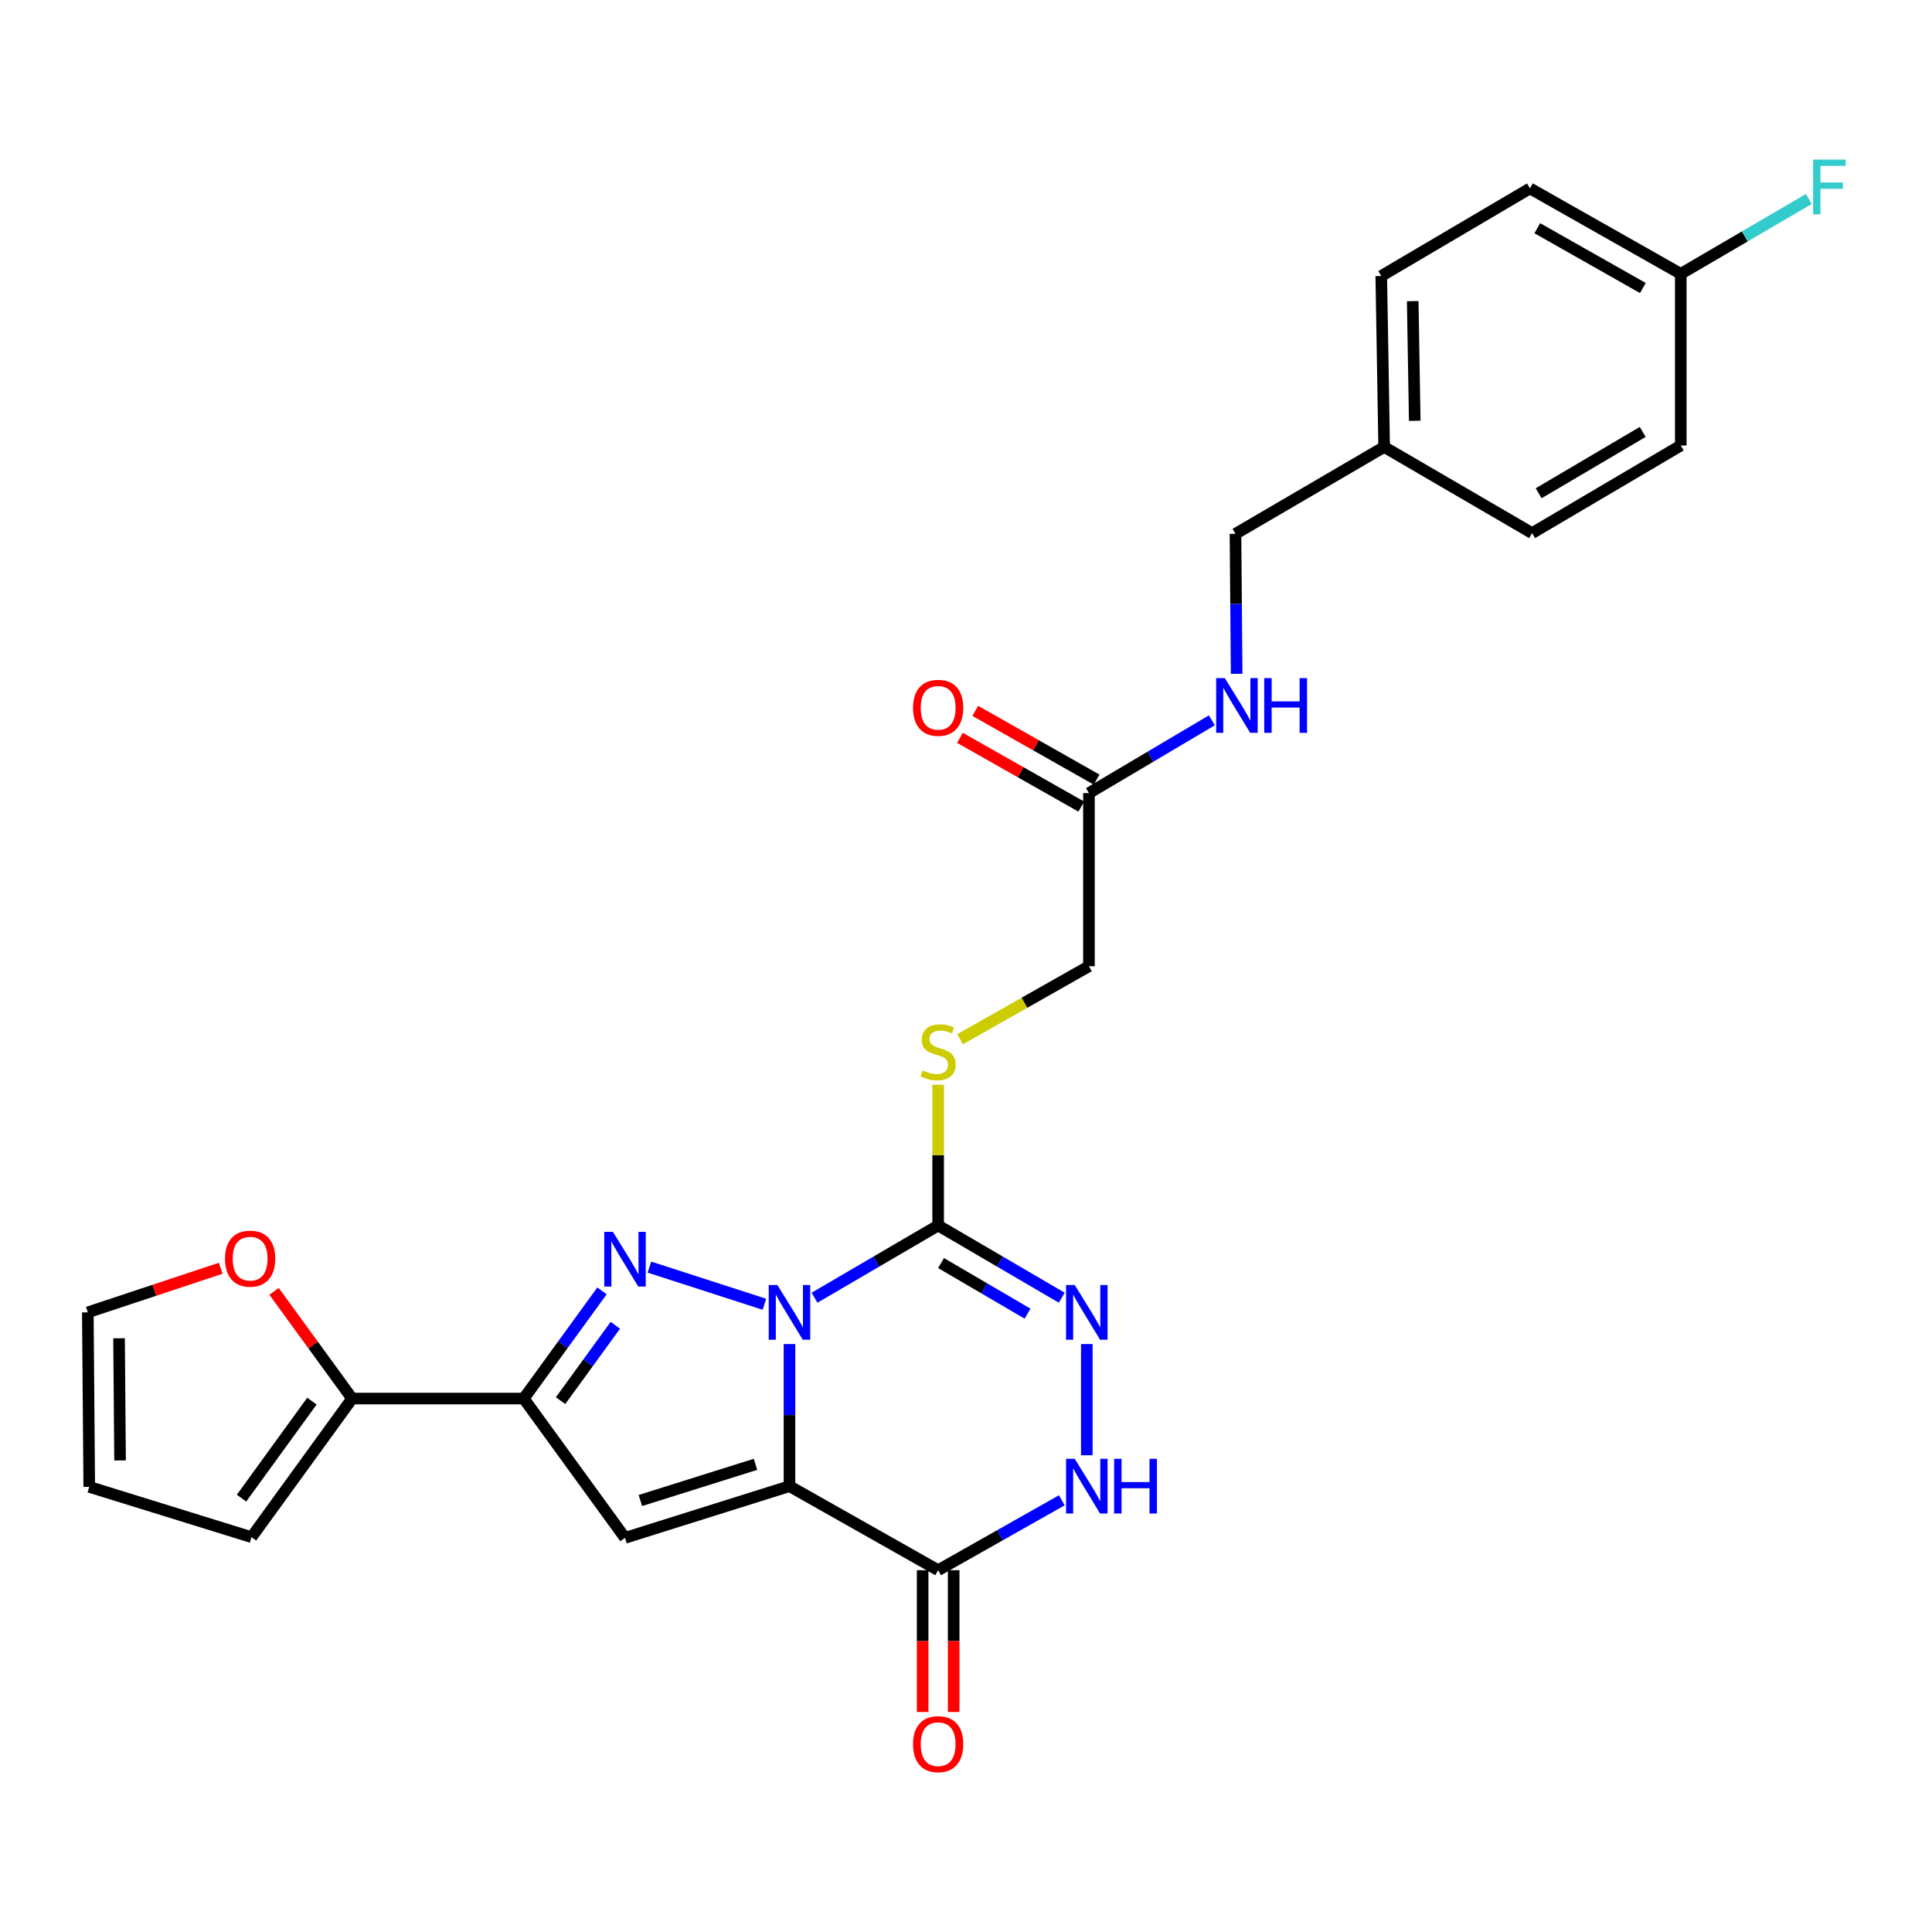<?xml version='1.0' encoding='iso-8859-1'?>
<svg version='1.1' baseProfile='full'
              xmlns='http://www.w3.org/2000/svg'
                      xmlns:rdkit='http://www.rdkit.org/xml'
                      xmlns:xlink='http://www.w3.org/1999/xlink'
                  xml:space='preserve'
width='1000px' height='1000px' viewBox='0 0 1000 1000'>
<!-- END OF HEADER -->
<rect style='opacity:1.0;fill:#FFFFFF;stroke:none' width='1000' height='1000' x='0' y='0'> </rect>
<path class='bond-0' d='M 408.63,695.682 L 408.63,732.457' style='fill:none;fill-rule:evenodd;stroke:#0000FF;stroke-width:6px;stroke-linecap:butt;stroke-linejoin:miter;stroke-opacity:1' />
<path class='bond-0' d='M 408.63,732.457 L 408.63,769.232' style='fill:none;fill-rule:evenodd;stroke:#000000;stroke-width:6px;stroke-linecap:butt;stroke-linejoin:miter;stroke-opacity:1' />
<path class='bond-1' d='M 395.654,675.08 L 336.141,655.854' style='fill:none;fill-rule:evenodd;stroke:#0000FF;stroke-width:6px;stroke-linecap:butt;stroke-linejoin:miter;stroke-opacity:1' />
<path class='bond-2' d='M 421.599,671.693 L 453.592,652.995' style='fill:none;fill-rule:evenodd;stroke:#0000FF;stroke-width:6px;stroke-linecap:butt;stroke-linejoin:miter;stroke-opacity:1' />
<path class='bond-2' d='M 453.592,652.995 L 485.585,634.297' style='fill:none;fill-rule:evenodd;stroke:#000000;stroke-width:6px;stroke-linecap:butt;stroke-linejoin:miter;stroke-opacity:1' />
<path class='bond-3' d='M 408.63,769.232 L 323.505,795.993' style='fill:none;fill-rule:evenodd;stroke:#000000;stroke-width:6px;stroke-linecap:butt;stroke-linejoin:miter;stroke-opacity:1' />
<path class='bond-3' d='M 391.046,757.929 L 331.459,776.662' style='fill:none;fill-rule:evenodd;stroke:#000000;stroke-width:6px;stroke-linecap:butt;stroke-linejoin:miter;stroke-opacity:1' />
<path class='bond-5' d='M 408.63,769.232 L 485.585,812.727' style='fill:none;fill-rule:evenodd;stroke:#000000;stroke-width:6px;stroke-linecap:butt;stroke-linejoin:miter;stroke-opacity:1' />
<path class='bond-4' d='M 311.594,668.16 L 291.342,696.026' style='fill:none;fill-rule:evenodd;stroke:#0000FF;stroke-width:6px;stroke-linecap:butt;stroke-linejoin:miter;stroke-opacity:1' />
<path class='bond-4' d='M 291.342,696.026 L 271.09,723.891' style='fill:none;fill-rule:evenodd;stroke:#000000;stroke-width:6px;stroke-linecap:butt;stroke-linejoin:miter;stroke-opacity:1' />
<path class='bond-4' d='M 318.507,685.96 L 304.331,705.466' style='fill:none;fill-rule:evenodd;stroke:#0000FF;stroke-width:6px;stroke-linecap:butt;stroke-linejoin:miter;stroke-opacity:1' />
<path class='bond-4' d='M 304.331,705.466 L 290.154,724.971' style='fill:none;fill-rule:evenodd;stroke:#000000;stroke-width:6px;stroke-linecap:butt;stroke-linejoin:miter;stroke-opacity:1' />
<path class='bond-6' d='M 485.585,634.297 L 517.573,652.995' style='fill:none;fill-rule:evenodd;stroke:#000000;stroke-width:6px;stroke-linecap:butt;stroke-linejoin:miter;stroke-opacity:1' />
<path class='bond-6' d='M 517.573,652.995 L 549.562,671.692' style='fill:none;fill-rule:evenodd;stroke:#0000FF;stroke-width:6px;stroke-linecap:butt;stroke-linejoin:miter;stroke-opacity:1' />
<path class='bond-6' d='M 487.079,653.768 L 509.471,666.857' style='fill:none;fill-rule:evenodd;stroke:#000000;stroke-width:6px;stroke-linecap:butt;stroke-linejoin:miter;stroke-opacity:1' />
<path class='bond-6' d='M 509.471,666.857 L 531.863,679.945' style='fill:none;fill-rule:evenodd;stroke:#0000FF;stroke-width:6px;stroke-linecap:butt;stroke-linejoin:miter;stroke-opacity:1' />
<path class='bond-9' d='M 485.585,634.297 L 485.585,597.882' style='fill:none;fill-rule:evenodd;stroke:#000000;stroke-width:6px;stroke-linecap:butt;stroke-linejoin:miter;stroke-opacity:1' />
<path class='bond-9' d='M 485.585,597.882 L 485.585,561.466' style='fill:none;fill-rule:evenodd;stroke:#CCCC00;stroke-width:6px;stroke-linecap:butt;stroke-linejoin:miter;stroke-opacity:1' />
<path class='bond-27' d='M 323.505,795.993 L 271.09,723.891' style='fill:none;fill-rule:evenodd;stroke:#000000;stroke-width:6px;stroke-linecap:butt;stroke-linejoin:miter;stroke-opacity:1' />
<path class='bond-8' d='M 271.09,723.891 L 182.254,723.891' style='fill:none;fill-rule:evenodd;stroke:#000000;stroke-width:6px;stroke-linecap:butt;stroke-linejoin:miter;stroke-opacity:1' />
<path class='bond-12' d='M 477.557,812.727 L 477.557,849.423' style='fill:none;fill-rule:evenodd;stroke:#000000;stroke-width:6px;stroke-linecap:butt;stroke-linejoin:miter;stroke-opacity:1' />
<path class='bond-12' d='M 477.557,849.423 L 477.557,886.118' style='fill:none;fill-rule:evenodd;stroke:#FF0000;stroke-width:6px;stroke-linecap:butt;stroke-linejoin:miter;stroke-opacity:1' />
<path class='bond-12' d='M 493.613,812.727 L 493.613,849.423' style='fill:none;fill-rule:evenodd;stroke:#000000;stroke-width:6px;stroke-linecap:butt;stroke-linejoin:miter;stroke-opacity:1' />
<path class='bond-12' d='M 493.613,849.423 L 493.613,886.118' style='fill:none;fill-rule:evenodd;stroke:#FF0000;stroke-width:6px;stroke-linecap:butt;stroke-linejoin:miter;stroke-opacity:1' />
<path class='bond-28' d='M 485.585,812.727 L 517.583,794.64' style='fill:none;fill-rule:evenodd;stroke:#000000;stroke-width:6px;stroke-linecap:butt;stroke-linejoin:miter;stroke-opacity:1' />
<path class='bond-28' d='M 517.583,794.64 L 549.58,776.552' style='fill:none;fill-rule:evenodd;stroke:#0000FF;stroke-width:6px;stroke-linecap:butt;stroke-linejoin:miter;stroke-opacity:1' />
<path class='bond-7' d='M 562.53,695.682 L 562.53,753.234' style='fill:none;fill-rule:evenodd;stroke:#0000FF;stroke-width:6px;stroke-linecap:butt;stroke-linejoin:miter;stroke-opacity:1' />
<path class='bond-11' d='M 182.254,723.891 L 162.05,696.145' style='fill:none;fill-rule:evenodd;stroke:#000000;stroke-width:6px;stroke-linecap:butt;stroke-linejoin:miter;stroke-opacity:1' />
<path class='bond-11' d='M 162.05,696.145 L 141.845,668.399' style='fill:none;fill-rule:evenodd;stroke:#FF0000;stroke-width:6px;stroke-linecap:butt;stroke-linejoin:miter;stroke-opacity:1' />
<path class='bond-13' d='M 182.254,723.891 L 130.196,795.627' style='fill:none;fill-rule:evenodd;stroke:#000000;stroke-width:6px;stroke-linecap:butt;stroke-linejoin:miter;stroke-opacity:1' />
<path class='bond-13' d='M 161.45,725.221 L 125.01,775.436' style='fill:none;fill-rule:evenodd;stroke:#000000;stroke-width:6px;stroke-linecap:butt;stroke-linejoin:miter;stroke-opacity:1' />
<path class='bond-18' d='M 496.908,537.921 L 530.272,519.016' style='fill:none;fill-rule:evenodd;stroke:#CCCC00;stroke-width:6px;stroke-linecap:butt;stroke-linejoin:miter;stroke-opacity:1' />
<path class='bond-18' d='M 530.272,519.016 L 563.636,500.111' style='fill:none;fill-rule:evenodd;stroke:#000000;stroke-width:6px;stroke-linecap:butt;stroke-linejoin:miter;stroke-opacity:1' />
<path class='bond-10' d='M 563.636,410.517 L 563.636,500.111' style='fill:none;fill-rule:evenodd;stroke:#000000;stroke-width:6px;stroke-linecap:butt;stroke-linejoin:miter;stroke-opacity:1' />
<path class='bond-14' d='M 563.636,410.517 L 595.448,391.676' style='fill:none;fill-rule:evenodd;stroke:#000000;stroke-width:6px;stroke-linecap:butt;stroke-linejoin:miter;stroke-opacity:1' />
<path class='bond-14' d='M 595.448,391.676 L 627.26,372.836' style='fill:none;fill-rule:evenodd;stroke:#0000FF;stroke-width:6px;stroke-linecap:butt;stroke-linejoin:miter;stroke-opacity:1' />
<path class='bond-17' d='M 567.595,403.532 L 536.19,385.734' style='fill:none;fill-rule:evenodd;stroke:#000000;stroke-width:6px;stroke-linecap:butt;stroke-linejoin:miter;stroke-opacity:1' />
<path class='bond-17' d='M 536.19,385.734 L 504.786,367.936' style='fill:none;fill-rule:evenodd;stroke:#FF0000;stroke-width:6px;stroke-linecap:butt;stroke-linejoin:miter;stroke-opacity:1' />
<path class='bond-17' d='M 559.678,417.501 L 528.274,399.703' style='fill:none;fill-rule:evenodd;stroke:#000000;stroke-width:6px;stroke-linecap:butt;stroke-linejoin:miter;stroke-opacity:1' />
<path class='bond-17' d='M 528.274,399.703 L 496.869,381.905' style='fill:none;fill-rule:evenodd;stroke:#FF0000;stroke-width:6px;stroke-linecap:butt;stroke-linejoin:miter;stroke-opacity:1' />
<path class='bond-15' d='M 114.252,656.445 L 79.853,667.859' style='fill:none;fill-rule:evenodd;stroke:#FF0000;stroke-width:6px;stroke-linecap:butt;stroke-linejoin:miter;stroke-opacity:1' />
<path class='bond-15' d='M 79.853,667.859 L 45.455,679.273' style='fill:none;fill-rule:evenodd;stroke:#000000;stroke-width:6px;stroke-linecap:butt;stroke-linejoin:miter;stroke-opacity:1' />
<path class='bond-16' d='M 130.196,795.627 L 46.195,769.598' style='fill:none;fill-rule:evenodd;stroke:#000000;stroke-width:6px;stroke-linecap:butt;stroke-linejoin:miter;stroke-opacity:1' />
<path class='bond-19' d='M 640.088,348.776 L 639.786,312.545' style='fill:none;fill-rule:evenodd;stroke:#0000FF;stroke-width:6px;stroke-linecap:butt;stroke-linejoin:miter;stroke-opacity:1' />
<path class='bond-19' d='M 639.786,312.545 L 639.484,276.313' style='fill:none;fill-rule:evenodd;stroke:#000000;stroke-width:6px;stroke-linecap:butt;stroke-linejoin:miter;stroke-opacity:1' />
<path class='bond-29' d='M 45.455,679.273 L 46.195,769.598' style='fill:none;fill-rule:evenodd;stroke:#000000;stroke-width:6px;stroke-linecap:butt;stroke-linejoin:miter;stroke-opacity:1' />
<path class='bond-29' d='M 61.621,692.69 L 62.14,755.918' style='fill:none;fill-rule:evenodd;stroke:#000000;stroke-width:6px;stroke-linecap:butt;stroke-linejoin:miter;stroke-opacity:1' />
<path class='bond-21' d='M 639.484,276.313 L 716.439,231.337' style='fill:none;fill-rule:evenodd;stroke:#000000;stroke-width:6px;stroke-linecap:butt;stroke-linejoin:miter;stroke-opacity:1' />
<path class='bond-20' d='M 869.964,141.743 L 791.903,97.517' style='fill:none;fill-rule:evenodd;stroke:#000000;stroke-width:6px;stroke-linecap:butt;stroke-linejoin:miter;stroke-opacity:1' />
<path class='bond-20' d='M 850.34,149.079 L 795.698,118.121' style='fill:none;fill-rule:evenodd;stroke:#000000;stroke-width:6px;stroke-linecap:butt;stroke-linejoin:miter;stroke-opacity:1' />
<path class='bond-22' d='M 869.964,141.743 L 903.104,122.368' style='fill:none;fill-rule:evenodd;stroke:#000000;stroke-width:6px;stroke-linecap:butt;stroke-linejoin:miter;stroke-opacity:1' />
<path class='bond-22' d='M 903.104,122.368 L 936.244,102.993' style='fill:none;fill-rule:evenodd;stroke:#33CCCC;stroke-width:6px;stroke-linecap:butt;stroke-linejoin:miter;stroke-opacity:1' />
<path class='bond-30' d='M 869.964,141.743 L 869.964,230.588' style='fill:none;fill-rule:evenodd;stroke:#000000;stroke-width:6px;stroke-linecap:butt;stroke-linejoin:miter;stroke-opacity:1' />
<path class='bond-25' d='M 716.439,231.337 L 793.018,275.947' style='fill:none;fill-rule:evenodd;stroke:#000000;stroke-width:6px;stroke-linecap:butt;stroke-linejoin:miter;stroke-opacity:1' />
<path class='bond-26' d='M 716.439,231.337 L 714.94,142.867' style='fill:none;fill-rule:evenodd;stroke:#000000;stroke-width:6px;stroke-linecap:butt;stroke-linejoin:miter;stroke-opacity:1' />
<path class='bond-26' d='M 732.268,217.795 L 731.219,155.865' style='fill:none;fill-rule:evenodd;stroke:#000000;stroke-width:6px;stroke-linecap:butt;stroke-linejoin:miter;stroke-opacity:1' />
<path class='bond-23' d='M 869.964,230.588 L 793.018,275.947' style='fill:none;fill-rule:evenodd;stroke:#000000;stroke-width:6px;stroke-linecap:butt;stroke-linejoin:miter;stroke-opacity:1' />
<path class='bond-23' d='M 850.268,223.56 L 796.406,255.311' style='fill:none;fill-rule:evenodd;stroke:#000000;stroke-width:6px;stroke-linecap:butt;stroke-linejoin:miter;stroke-opacity:1' />
<path class='bond-24' d='M 791.903,97.517 L 714.94,142.867' style='fill:none;fill-rule:evenodd;stroke:#000000;stroke-width:6px;stroke-linecap:butt;stroke-linejoin:miter;stroke-opacity:1' />
<path  class='atom-0' d='M 402.37 665.113
L 411.65 680.113
Q 412.57 681.593, 414.05 684.273
Q 415.53 686.953, 415.61 687.113
L 415.61 665.113
L 419.37 665.113
L 419.37 693.433
L 415.49 693.433
L 405.53 677.033
Q 404.37 675.113, 403.13 672.913
Q 401.93 670.713, 401.57 670.033
L 401.57 693.433
L 397.89 693.433
L 397.89 665.113
L 402.37 665.113
' fill='#0000FF'/>
<path  class='atom-2' d='M 317.245 637.612
L 326.525 652.612
Q 327.445 654.092, 328.925 656.772
Q 330.405 659.452, 330.485 659.612
L 330.485 637.612
L 334.245 637.612
L 334.245 665.932
L 330.365 665.932
L 320.405 649.532
Q 319.245 647.612, 318.005 645.412
Q 316.805 643.212, 316.445 642.532
L 316.445 665.932
L 312.765 665.932
L 312.765 637.612
L 317.245 637.612
' fill='#0000FF'/>
<path  class='atom-7' d='M 556.27 665.113
L 565.55 680.113
Q 566.47 681.593, 567.95 684.273
Q 569.43 686.953, 569.51 687.113
L 569.51 665.113
L 573.27 665.113
L 573.27 693.433
L 569.39 693.433
L 559.43 677.033
Q 558.27 675.113, 557.03 672.913
Q 555.83 670.713, 555.47 670.033
L 555.47 693.433
L 551.79 693.433
L 551.79 665.113
L 556.27 665.113
' fill='#0000FF'/>
<path  class='atom-8' d='M 556.27 755.072
L 565.55 770.072
Q 566.47 771.552, 567.95 774.232
Q 569.43 776.912, 569.51 777.072
L 569.51 755.072
L 573.27 755.072
L 573.27 783.392
L 569.39 783.392
L 559.43 766.992
Q 558.27 765.072, 557.03 762.872
Q 555.83 760.672, 555.47 759.992
L 555.47 783.392
L 551.79 783.392
L 551.79 755.072
L 556.27 755.072
' fill='#0000FF'/>
<path  class='atom-8' d='M 576.67 755.072
L 580.51 755.072
L 580.51 767.112
L 594.99 767.112
L 594.99 755.072
L 598.83 755.072
L 598.83 783.392
L 594.99 783.392
L 594.99 770.312
L 580.51 770.312
L 580.51 783.392
L 576.67 783.392
L 576.67 755.072
' fill='#0000FF'/>
<path  class='atom-10' d='M 477.585 554.057
Q 477.905 554.177, 479.225 554.737
Q 480.545 555.297, 481.985 555.657
Q 483.465 555.977, 484.905 555.977
Q 487.585 555.977, 489.145 554.697
Q 490.705 553.377, 490.705 551.097
Q 490.705 549.537, 489.905 548.577
Q 489.145 547.617, 487.945 547.097
Q 486.745 546.577, 484.745 545.977
Q 482.225 545.217, 480.705 544.497
Q 479.225 543.777, 478.145 542.257
Q 477.105 540.737, 477.105 538.177
Q 477.105 534.617, 479.505 532.417
Q 481.945 530.217, 486.745 530.217
Q 490.025 530.217, 493.745 531.777
L 492.825 534.857
Q 489.425 533.457, 486.865 533.457
Q 484.105 533.457, 482.585 534.617
Q 481.065 535.737, 481.105 537.697
Q 481.105 539.217, 481.865 540.137
Q 482.665 541.057, 483.785 541.577
Q 484.945 542.097, 486.865 542.697
Q 489.425 543.497, 490.945 544.297
Q 492.465 545.097, 493.545 546.737
Q 494.665 548.337, 494.665 551.097
Q 494.665 555.017, 492.025 557.137
Q 489.425 559.217, 485.065 559.217
Q 482.545 559.217, 480.625 558.657
Q 478.745 558.137, 476.505 557.217
L 477.585 554.057
' fill='#CCCC00'/>
<path  class='atom-12' d='M 116.465 651.477
Q 116.465 644.677, 119.825 640.877
Q 123.185 637.077, 129.465 637.077
Q 135.745 637.077, 139.105 640.877
Q 142.465 644.677, 142.465 651.477
Q 142.465 658.357, 139.065 662.277
Q 135.665 666.157, 129.465 666.157
Q 123.225 666.157, 119.825 662.277
Q 116.465 658.397, 116.465 651.477
M 129.465 662.957
Q 133.785 662.957, 136.105 660.077
Q 138.465 657.157, 138.465 651.477
Q 138.465 645.917, 136.105 643.117
Q 133.785 640.277, 129.465 640.277
Q 125.145 640.277, 122.785 643.077
Q 120.465 645.877, 120.465 651.477
Q 120.465 657.197, 122.785 660.077
Q 125.145 662.957, 129.465 662.957
' fill='#FF0000'/>
<path  class='atom-13' d='M 472.585 902.767
Q 472.585 895.967, 475.945 892.167
Q 479.305 888.367, 485.585 888.367
Q 491.865 888.367, 495.225 892.167
Q 498.585 895.967, 498.585 902.767
Q 498.585 909.647, 495.185 913.567
Q 491.785 917.447, 485.585 917.447
Q 479.345 917.447, 475.945 913.567
Q 472.585 909.687, 472.585 902.767
M 485.585 914.247
Q 489.905 914.247, 492.225 911.367
Q 494.585 908.447, 494.585 902.767
Q 494.585 897.207, 492.225 894.407
Q 489.905 891.567, 485.585 891.567
Q 481.265 891.567, 478.905 894.367
Q 476.585 897.167, 476.585 902.767
Q 476.585 908.487, 478.905 911.367
Q 481.265 914.247, 485.585 914.247
' fill='#FF0000'/>
<path  class='atom-15' d='M 633.965 350.998
L 643.245 365.998
Q 644.165 367.478, 645.645 370.158
Q 647.125 372.838, 647.205 372.998
L 647.205 350.998
L 650.965 350.998
L 650.965 379.318
L 647.085 379.318
L 637.125 362.918
Q 635.965 360.998, 634.725 358.798
Q 633.525 356.598, 633.165 355.918
L 633.165 379.318
L 629.485 379.318
L 629.485 350.998
L 633.965 350.998
' fill='#0000FF'/>
<path  class='atom-15' d='M 654.365 350.998
L 658.205 350.998
L 658.205 363.038
L 672.685 363.038
L 672.685 350.998
L 676.525 350.998
L 676.525 379.318
L 672.685 379.318
L 672.685 366.238
L 658.205 366.238
L 658.205 379.318
L 654.365 379.318
L 654.365 350.998
' fill='#0000FF'/>
<path  class='atom-18' d='M 472.585 366.362
Q 472.585 359.562, 475.945 355.762
Q 479.305 351.962, 485.585 351.962
Q 491.865 351.962, 495.225 355.762
Q 498.585 359.562, 498.585 366.362
Q 498.585 373.242, 495.185 377.162
Q 491.785 381.042, 485.585 381.042
Q 479.345 381.042, 475.945 377.162
Q 472.585 373.282, 472.585 366.362
M 485.585 377.842
Q 489.905 377.842, 492.225 374.962
Q 494.585 372.042, 494.585 366.362
Q 494.585 360.802, 492.225 358.002
Q 489.905 355.162, 485.585 355.162
Q 481.265 355.162, 478.905 357.962
Q 476.585 360.762, 476.585 366.362
Q 476.585 372.082, 478.905 374.962
Q 481.265 377.842, 485.585 377.842
' fill='#FF0000'/>
<path  class='atom-23' d='M 938.471 82.607
L 955.311 82.607
L 955.311 85.847
L 942.271 85.847
L 942.271 94.447
L 953.871 94.447
L 953.871 97.727
L 942.271 97.727
L 942.271 110.927
L 938.471 110.927
L 938.471 82.607
' fill='#33CCCC'/>
</svg>
